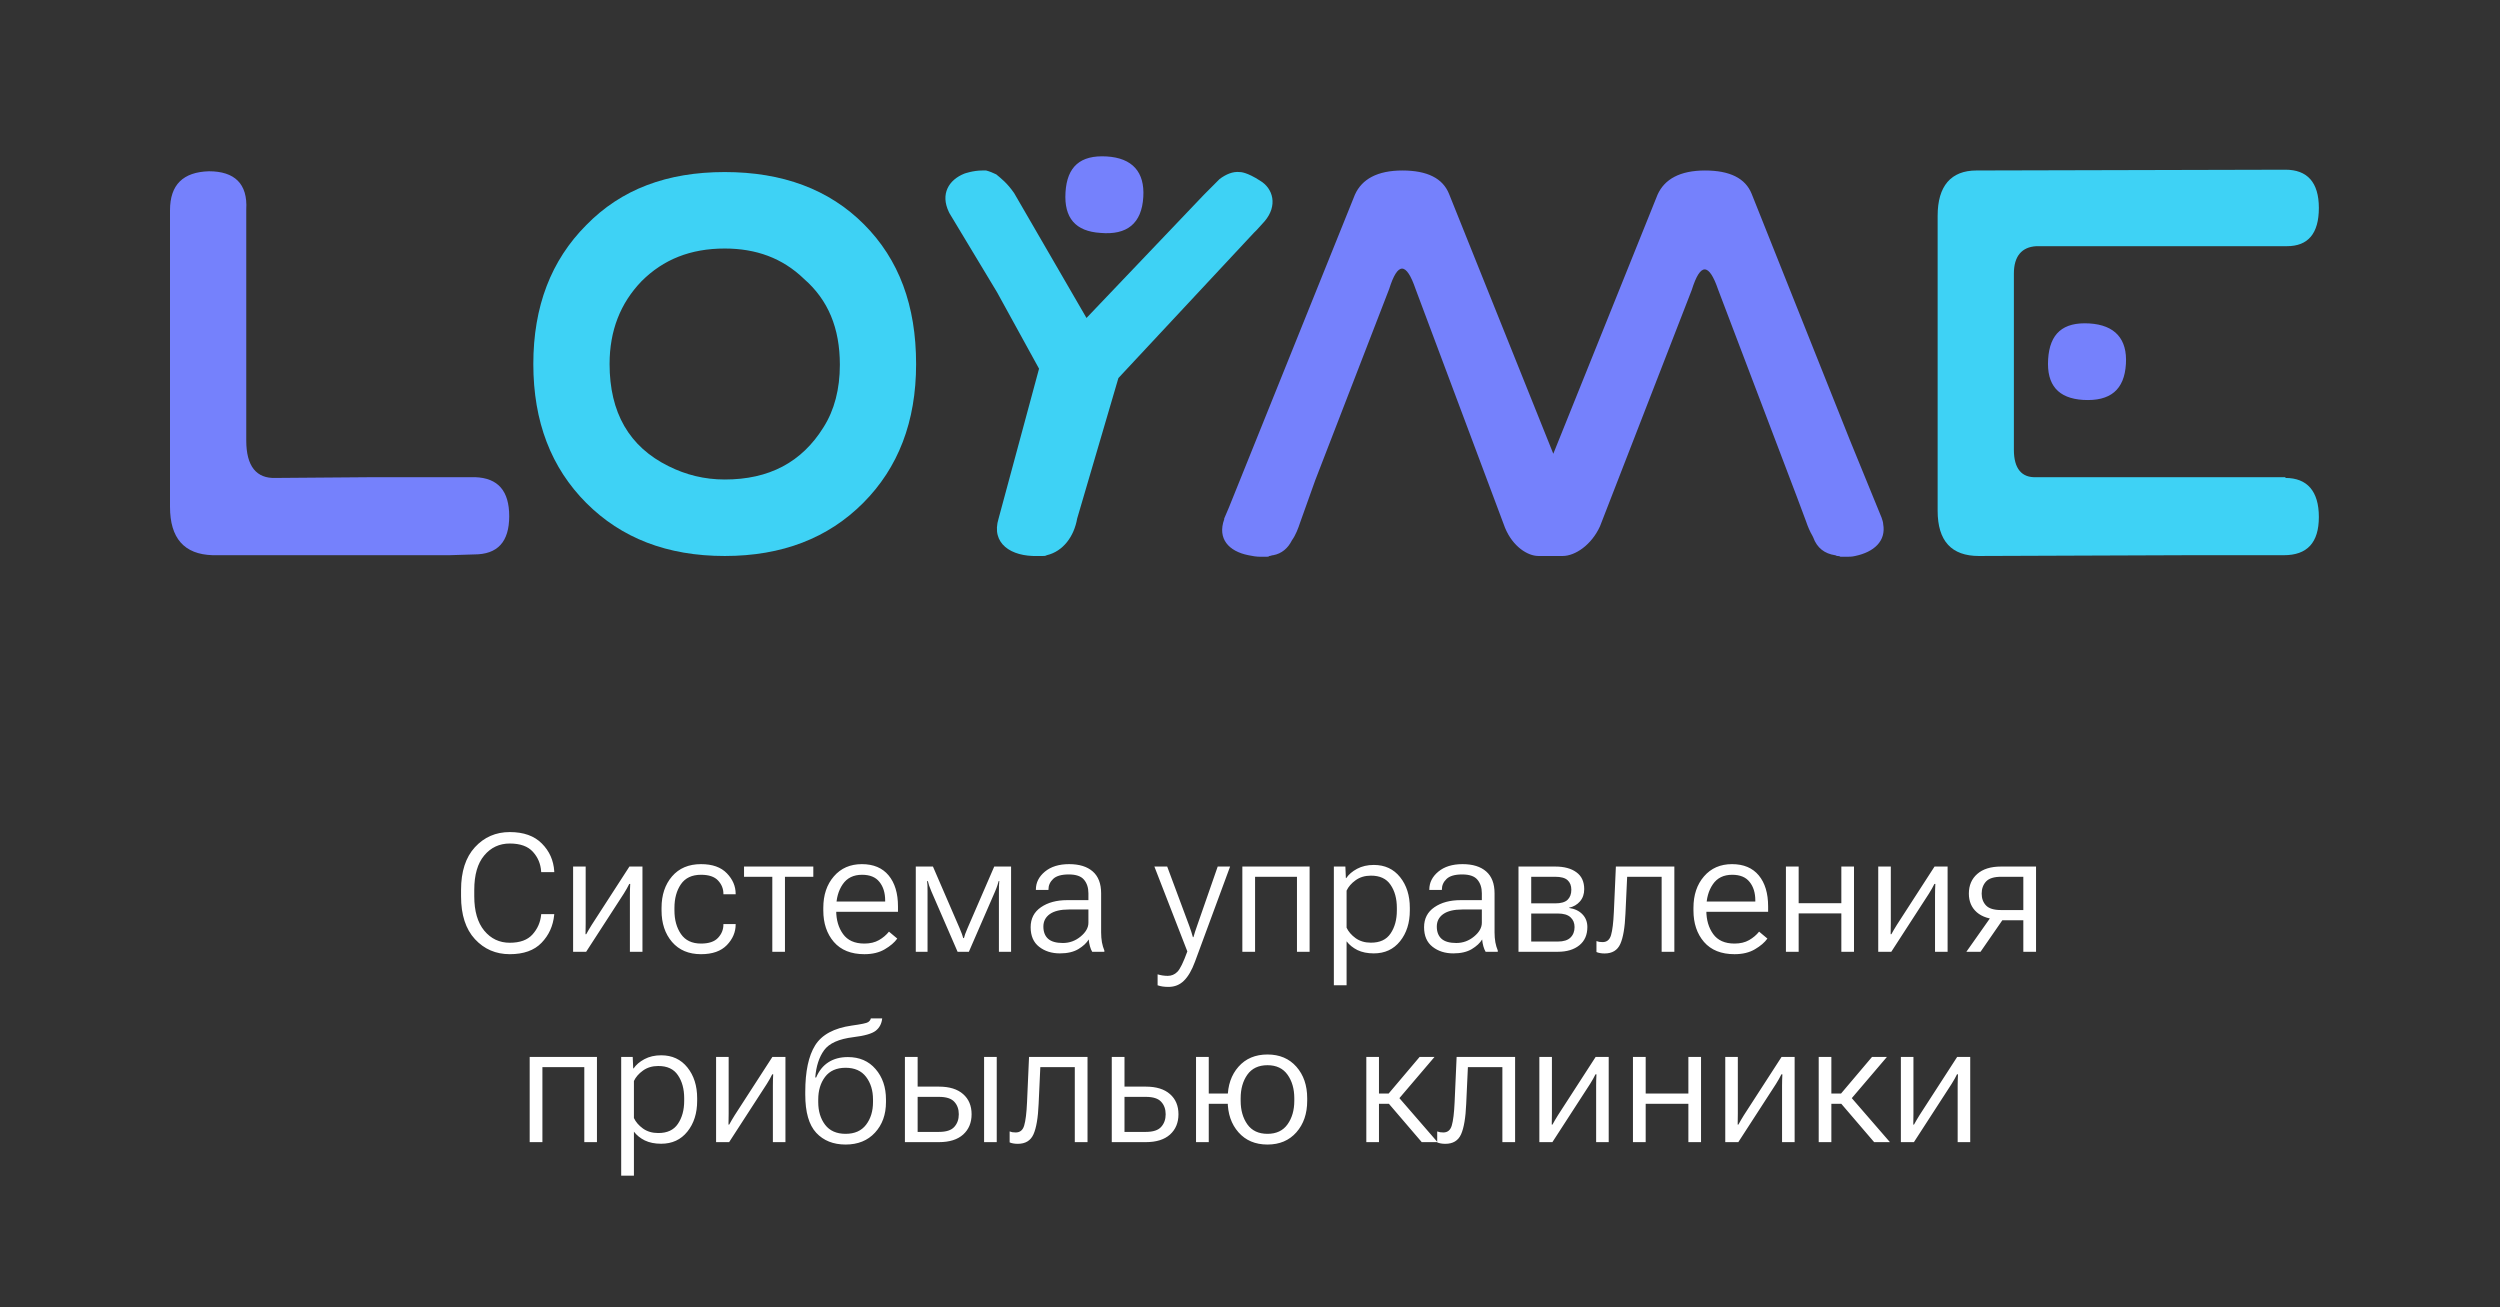 <?xml version="1.0" encoding="UTF-8"?> <svg xmlns="http://www.w3.org/2000/svg" width="197" height="103" viewBox="0 0 197 103" fill="none"><rect x="0" y="0" width="197" height="103" fill="#333333" stroke="none"/><g clip-path="url(#clip0_213_560)"><path d="M36.331 70.633V70.125C36.331 68.678 36.695 67.556 37.423 66.761C38.155 65.965 39.071 65.567 40.171 65.567C41.263 65.567 42.105 65.868 42.698 66.469C43.294 67.065 43.62 67.795 43.675 68.659V68.722H42.647L42.641 68.659C42.602 68.07 42.387 67.558 41.993 67.123C41.6 66.687 40.992 66.469 40.171 66.469C39.355 66.469 38.684 66.782 38.159 67.408C37.634 68.03 37.372 68.936 37.372 70.125V70.633C37.372 71.796 37.634 72.698 38.159 73.337C38.684 73.972 39.355 74.289 40.171 74.289C40.975 74.289 41.572 74.071 41.961 73.635C42.355 73.195 42.581 72.683 42.641 72.099L42.647 72.036H43.675L43.669 72.099C43.584 72.962 43.252 73.695 42.672 74.295C42.097 74.892 41.263 75.19 40.171 75.19C39.071 75.19 38.155 74.795 37.423 74.003C36.695 73.212 36.331 72.088 36.331 70.633ZM45.161 75V68.284H46.151V72.753C46.151 72.88 46.149 73.024 46.145 73.185C46.145 73.341 46.142 73.485 46.138 73.616H46.195C46.255 73.506 46.32 73.39 46.392 73.267C46.464 73.14 46.542 73.011 46.627 72.88L49.598 68.284H50.626V75H49.636V70.538C49.636 70.406 49.638 70.258 49.642 70.093C49.646 69.928 49.653 69.782 49.661 69.655H49.585C49.53 69.761 49.467 69.882 49.395 70.017C49.323 70.148 49.244 70.279 49.16 70.411L46.189 75H45.161ZM52.13 71.744V71.54C52.13 70.529 52.405 69.702 52.956 69.059C53.51 68.415 54.272 68.094 55.241 68.094C56.138 68.094 56.817 68.335 57.278 68.817C57.74 69.296 57.97 69.835 57.97 70.436V70.468H57.005V70.436C57.005 70.034 56.864 69.683 56.58 69.382C56.301 69.082 55.854 68.932 55.241 68.932C54.526 68.932 53.997 69.181 53.654 69.681C53.315 70.18 53.146 70.8 53.146 71.54V71.744C53.146 72.484 53.317 73.104 53.66 73.603C54.003 74.103 54.53 74.353 55.241 74.353C55.854 74.353 56.301 74.202 56.58 73.902C56.864 73.601 57.005 73.25 57.005 72.848V72.816H57.97V72.848C57.97 73.449 57.74 73.991 57.278 74.473C56.817 74.951 56.138 75.19 55.241 75.19C54.272 75.19 53.51 74.869 52.956 74.226C52.405 73.582 52.13 72.755 52.13 71.744ZM58.63 69.09V68.284H64.089V69.09H61.855V75H60.858V69.09H58.63ZM64.876 71.744V71.54C64.876 70.525 65.154 69.698 65.708 69.059C66.262 68.415 66.999 68.094 67.917 68.094C68.831 68.094 69.534 68.39 70.024 68.982C70.515 69.575 70.761 70.389 70.761 71.426V71.852H65.473V71.039H69.751V70.957C69.751 70.356 69.601 69.869 69.301 69.497C69.005 69.12 68.547 68.932 67.93 68.932C67.257 68.932 66.749 69.181 66.406 69.681C66.064 70.18 65.892 70.8 65.892 71.54V71.744C65.892 72.484 66.072 73.104 66.432 73.603C66.791 74.103 67.352 74.353 68.114 74.353C68.562 74.353 68.945 74.262 69.263 74.08C69.58 73.898 69.842 73.675 70.05 73.413L70.704 73.959C70.488 74.264 70.16 74.545 69.72 74.803C69.284 75.061 68.749 75.19 68.114 75.19C67.069 75.19 66.267 74.869 65.708 74.226C65.154 73.582 64.876 72.755 64.876 71.744ZM72.164 75V68.284H73.516L75.61 73.127C75.695 73.331 75.758 73.489 75.801 73.603C75.843 73.718 75.877 73.824 75.902 73.921H75.96C75.985 73.819 76.017 73.713 76.055 73.603C76.093 73.489 76.156 73.333 76.245 73.134L78.346 68.284H79.673V75H78.714V70.265C78.714 70.057 78.716 69.892 78.721 69.769C78.729 69.643 78.738 69.528 78.746 69.427H78.695C78.67 69.528 78.636 69.643 78.594 69.769C78.556 69.892 78.494 70.053 78.41 70.252L76.347 75H75.458L73.395 70.246C73.315 70.059 73.253 69.903 73.211 69.776C73.169 69.645 73.137 69.53 73.116 69.433H73.052C73.065 69.53 73.076 69.641 73.084 69.763C73.092 69.886 73.095 70.045 73.09 70.239V75H72.164ZM81.215 73.064C81.215 72.387 81.486 71.862 82.028 71.49C82.57 71.117 83.259 70.931 84.097 70.931H85.767V70.392C85.767 69.951 85.65 69.594 85.418 69.319C85.189 69.044 84.789 68.906 84.218 68.906C83.642 68.906 83.232 69.025 82.986 69.262C82.741 69.495 82.618 69.772 82.618 70.093V70.125H81.628V70.093C81.628 69.547 81.865 69.078 82.339 68.684C82.813 68.29 83.45 68.094 84.249 68.094C85.049 68.094 85.669 68.286 86.109 68.671C86.549 69.056 86.769 69.63 86.769 70.392V73.477C86.769 73.752 86.791 74.012 86.833 74.257C86.88 74.499 86.943 74.712 87.023 74.898V75H86.065C85.997 74.89 85.938 74.746 85.887 74.568C85.836 74.386 85.805 74.207 85.792 74.029C85.623 74.308 85.35 74.562 84.973 74.79C84.597 75.015 84.112 75.127 83.519 75.127C82.872 75.127 82.326 74.954 81.882 74.606C81.438 74.259 81.215 73.745 81.215 73.064ZM82.218 73.013C82.218 73.432 82.343 73.754 82.593 73.978C82.842 74.198 83.23 74.308 83.754 74.308C84.275 74.308 84.74 74.139 85.151 73.8C85.561 73.462 85.767 73.1 85.767 72.715V71.668H84.231C83.57 71.668 83.069 71.788 82.726 72.029C82.388 72.27 82.218 72.599 82.218 73.013ZM91.219 77.641V76.777C91.338 76.815 91.467 76.845 91.606 76.866C91.75 76.887 91.888 76.898 92.019 76.898C92.311 76.898 92.563 76.792 92.774 76.581C92.986 76.373 93.248 75.838 93.561 74.975V74.968L90.965 68.284H91.975L93.72 72.975C93.775 73.132 93.826 73.28 93.873 73.419C93.919 73.559 93.961 73.701 93.999 73.845H94.044C94.082 73.701 94.124 73.559 94.171 73.419C94.217 73.28 94.268 73.132 94.323 72.975L95.955 68.284H96.932L94.165 75.781C93.919 76.449 93.631 76.947 93.301 77.272C92.971 77.603 92.563 77.768 92.076 77.768C91.898 77.768 91.742 77.757 91.606 77.736C91.471 77.715 91.342 77.683 91.219 77.641ZM97.897 68.284H103.197V75H102.201V69.09H98.9V75H97.897V68.284ZM105.108 77.641V68.284H106.016L106.054 69.192H106.085C106.276 68.908 106.559 68.665 106.936 68.462C107.317 68.259 107.757 68.157 108.256 68.157C109.124 68.157 109.814 68.477 110.326 69.116C110.838 69.755 111.094 70.563 111.094 71.54V71.744C111.094 72.721 110.838 73.529 110.326 74.168C109.814 74.808 109.124 75.127 108.256 75.127C107.757 75.127 107.327 75.04 106.968 74.867C106.612 74.689 106.327 74.458 106.111 74.175V77.641H105.108ZM106.111 73.102C106.255 73.411 106.492 73.686 106.822 73.927C107.156 74.164 107.556 74.283 108.021 74.283C108.732 74.287 109.251 74.046 109.577 73.559C109.907 73.072 110.072 72.467 110.072 71.744V71.54C110.072 70.813 109.907 70.207 109.577 69.725C109.251 69.238 108.732 68.997 108.021 69.001C107.556 69.001 107.156 69.122 106.822 69.363C106.492 69.6 106.255 69.873 106.111 70.182V73.102ZM112.217 73.064C112.217 72.387 112.488 71.862 113.03 71.49C113.571 71.117 114.261 70.931 115.099 70.931H116.769V70.392C116.769 69.951 116.652 69.594 116.419 69.319C116.191 69.044 115.791 68.906 115.22 68.906C114.644 68.906 114.234 69.025 113.988 69.262C113.743 69.495 113.62 69.772 113.62 70.093V70.125H112.63V70.093C112.63 69.547 112.867 69.078 113.341 68.684C113.815 68.29 114.452 68.094 115.251 68.094C116.051 68.094 116.671 68.286 117.111 68.671C117.551 69.056 117.771 69.63 117.771 70.392V73.477C117.771 73.752 117.793 74.012 117.835 74.257C117.882 74.499 117.945 74.712 118.025 74.898V75H117.067C116.999 74.89 116.94 74.746 116.889 74.568C116.838 74.386 116.807 74.207 116.794 74.029C116.625 74.308 116.352 74.562 115.975 74.79C115.598 75.015 115.114 75.127 114.521 75.127C113.874 75.127 113.328 74.954 112.884 74.606C112.439 74.259 112.217 73.745 112.217 73.064ZM113.22 73.013C113.22 73.432 113.345 73.754 113.595 73.978C113.844 74.198 114.232 74.308 114.756 74.308C115.277 74.308 115.742 74.139 116.153 73.8C116.563 73.462 116.769 73.1 116.769 72.715V71.668H115.232C114.572 71.668 114.071 71.788 113.728 72.029C113.389 72.27 113.22 72.599 113.22 73.013ZM119.657 75V68.284H122.551C123.258 68.284 123.814 68.434 124.221 68.735C124.631 69.031 124.836 69.475 124.836 70.068C124.836 70.453 124.724 70.775 124.5 71.033C124.28 71.287 123.994 71.452 123.643 71.528V71.547C124.087 71.61 124.439 71.778 124.697 72.048C124.955 72.315 125.084 72.649 125.084 73.051C125.084 73.669 124.872 74.149 124.449 74.492C124.026 74.831 123.463 75 122.761 75H119.657ZM120.66 71.185H122.551C123.004 71.185 123.328 71.092 123.522 70.906C123.721 70.715 123.821 70.451 123.821 70.112C123.821 69.787 123.721 69.535 123.522 69.357C123.328 69.179 123.004 69.09 122.551 69.09H120.66V71.185ZM120.66 74.194H122.761C123.209 74.194 123.539 74.09 123.751 73.883C123.967 73.675 124.075 73.398 124.075 73.051C124.075 72.73 123.967 72.472 123.751 72.277C123.539 72.082 123.207 71.985 122.754 71.985H120.66V74.194ZM128.22 69.09L128.086 71.985C128.04 73.085 127.904 73.885 127.68 74.384C127.456 74.884 127.043 75.133 126.442 75.133C126.307 75.133 126.186 75.123 126.081 75.102C125.975 75.085 125.882 75.057 125.801 75.019V74.156C125.873 74.181 125.945 74.202 126.017 74.219C126.093 74.232 126.182 74.238 126.284 74.238C126.622 74.238 126.844 74.054 126.95 73.686C127.06 73.314 127.134 72.706 127.172 71.864L127.331 68.284H131.939V75H130.937V69.09H128.22ZM133.444 71.744V71.54C133.444 70.525 133.721 69.698 134.275 69.059C134.83 68.415 135.566 68.094 136.484 68.094C137.398 68.094 138.101 68.39 138.592 68.982C139.083 69.575 139.328 70.389 139.328 71.426V71.852H134.041V71.039H138.319V70.957C138.319 70.356 138.169 69.869 137.868 69.497C137.572 69.12 137.115 68.932 136.497 68.932C135.824 68.932 135.316 69.181 134.974 69.681C134.631 70.18 134.459 70.8 134.459 71.54V71.744C134.459 72.484 134.639 73.104 134.999 73.603C135.359 74.103 135.919 74.353 136.681 74.353C137.13 74.353 137.513 74.262 137.83 74.08C138.147 73.898 138.41 73.675 138.617 73.413L139.271 73.959C139.055 74.264 138.727 74.545 138.287 74.803C137.851 75.061 137.316 75.19 136.681 75.19C135.636 75.19 134.834 74.869 134.275 74.226C133.721 73.582 133.444 72.755 133.444 71.744ZM140.731 68.284H141.734V71.172H145.098V68.284H146.095V75H145.098V71.978H141.734V75H140.731V68.284ZM148.005 75V68.284H148.996V72.753C148.996 72.88 148.993 73.024 148.989 73.185C148.989 73.341 148.987 73.485 148.983 73.616H149.04C149.099 73.506 149.165 73.39 149.237 73.267C149.309 73.14 149.387 73.011 149.472 72.88L152.442 68.284H153.471V75H152.48V70.538C152.48 70.406 152.483 70.258 152.487 70.093C152.491 69.928 152.497 69.782 152.506 69.655H152.43C152.375 69.761 152.311 69.882 152.239 70.017C152.167 70.148 152.089 70.279 152.004 70.411L149.034 75H148.005ZM156.067 75H154.95L156.981 72.118L157.984 72.226L156.067 75ZM159.438 75V72.518H157.679L157.571 72.461C156.793 72.444 156.194 72.254 155.775 71.89C155.356 71.522 155.146 71.031 155.146 70.417C155.146 69.769 155.367 69.253 155.807 68.868C156.247 68.479 156.873 68.284 157.686 68.284H160.44V75H159.438ZM157.686 71.712H159.438V69.09H157.686C157.127 69.09 156.731 69.215 156.499 69.465C156.27 69.715 156.156 70.032 156.156 70.417C156.156 70.798 156.27 71.109 156.499 71.35C156.727 71.591 157.123 71.712 157.686 71.712ZM41.739 83.284H47.04V90H46.043V84.09H42.742V90H41.739V83.284ZM48.95 92.641V83.284H49.858L49.896 84.192H49.928C50.118 83.908 50.402 83.665 50.778 83.462C51.159 83.259 51.599 83.157 52.099 83.157C52.966 83.157 53.656 83.477 54.168 84.116C54.68 84.755 54.936 85.563 54.936 86.54V86.744C54.936 87.721 54.68 88.529 54.168 89.168C53.656 89.808 52.966 90.127 52.099 90.127C51.599 90.127 51.17 90.04 50.81 89.867C50.455 89.689 50.169 89.458 49.953 89.175V92.641H48.95ZM49.953 88.102C50.097 88.411 50.334 88.686 50.664 88.927C50.998 89.164 51.398 89.283 51.864 89.283C52.575 89.287 53.093 89.046 53.419 88.559C53.749 88.072 53.914 87.467 53.914 86.744V86.54C53.914 85.813 53.749 85.207 53.419 84.725C53.093 84.238 52.575 83.997 51.864 84.001C51.398 84.001 50.998 84.122 50.664 84.363C50.334 84.6 50.097 84.873 49.953 85.182V88.102ZM56.428 90V83.284H57.418V87.753C57.418 87.88 57.416 88.024 57.412 88.185C57.412 88.341 57.41 88.485 57.405 88.616H57.462C57.522 88.506 57.587 88.39 57.659 88.267C57.731 88.14 57.809 88.011 57.894 87.88L60.865 83.284H61.893V90H60.903V85.538C60.903 85.406 60.905 85.258 60.909 85.093C60.913 84.928 60.92 84.782 60.928 84.655H60.852C60.797 84.761 60.734 84.882 60.662 85.017C60.59 85.148 60.511 85.279 60.427 85.411L57.456 90H56.428ZM64.477 86.642V86.845C64.477 87.556 64.656 88.151 65.016 88.629C65.38 89.107 65.92 89.346 66.635 89.346C67.346 89.346 67.883 89.107 68.247 88.629C68.611 88.151 68.793 87.556 68.793 86.845V86.642C68.793 85.931 68.611 85.337 68.247 84.858C67.883 84.38 67.346 84.141 66.635 84.141C65.92 84.141 65.38 84.38 65.016 84.858C64.656 85.337 64.477 85.931 64.477 86.642ZM66.812 83.297C67.727 83.297 68.454 83.612 68.996 84.243C69.542 84.873 69.815 85.673 69.815 86.642V86.845C69.815 87.827 69.525 88.631 68.945 89.257C68.37 89.879 67.6 90.19 66.635 90.19C65.666 90.19 64.893 89.882 64.318 89.264C63.742 88.642 63.455 87.639 63.455 86.255V86.039C63.455 84.427 63.715 83.204 64.235 82.37C64.76 81.532 65.721 81.014 67.117 80.815C67.866 80.713 68.298 80.622 68.412 80.542C68.531 80.457 68.6 80.36 68.622 80.25H69.517C69.474 80.665 69.305 80.988 69.009 81.221C68.713 81.454 68.122 81.623 67.238 81.729C66.104 81.869 65.338 82.211 64.94 82.757C64.546 83.299 64.314 84.014 64.242 84.903L64.311 84.909C64.536 84.376 64.859 83.974 65.283 83.703C65.706 83.432 66.216 83.297 66.812 83.297ZM72.31 83.284V85.626H73.992C74.817 85.626 75.452 85.823 75.896 86.217C76.34 86.606 76.562 87.135 76.562 87.804C76.562 88.468 76.34 89.001 75.896 89.403C75.452 89.801 74.817 90 73.992 90H71.307V83.284H72.31ZM73.992 86.433H72.31V89.194H73.992C74.563 89.194 74.965 89.063 75.198 88.8C75.435 88.538 75.553 88.206 75.553 87.804C75.553 87.402 75.435 87.074 75.198 86.82C74.965 86.562 74.563 86.433 73.992 86.433ZM77.546 90V83.284H78.543V90H77.546ZM81.977 84.09L81.844 86.985C81.797 88.085 81.662 88.885 81.438 89.384C81.213 89.884 80.801 90.133 80.2 90.133C80.064 90.133 79.944 90.123 79.838 90.102C79.732 90.085 79.639 90.057 79.559 90.019V89.156C79.63 89.181 79.703 89.202 79.774 89.219C79.851 89.232 79.939 89.238 80.041 89.238C80.38 89.238 80.602 89.054 80.707 88.686C80.817 88.314 80.892 87.706 80.93 86.864L81.088 83.284H85.697V90H84.694V84.09H81.977ZM88.61 83.284V85.626H90.293C91.118 85.626 91.752 85.823 92.197 86.217C92.641 86.606 92.863 87.135 92.863 87.804C92.863 88.468 92.641 89.001 92.197 89.403C91.752 89.801 91.118 90 90.293 90H87.607V83.284H88.61ZM90.293 86.433H88.61V89.194H90.293C90.864 89.194 91.266 89.063 91.499 88.8C91.736 88.538 91.854 88.206 91.854 87.804C91.854 87.402 91.736 87.074 91.499 86.82C91.266 86.562 90.864 86.433 90.293 86.433ZM94.247 83.284H95.25V86.172H97.256V86.978H95.25V90H94.247V83.284ZM96.742 86.744V86.54C96.742 85.529 97.025 84.702 97.592 84.059C98.159 83.415 98.921 83.094 99.877 83.094C100.83 83.094 101.589 83.415 102.156 84.059C102.723 84.702 103.007 85.529 103.007 86.54V86.744C103.007 87.755 102.723 88.582 102.156 89.226C101.589 89.869 100.83 90.19 99.877 90.19C98.921 90.19 98.159 89.869 97.592 89.226C97.025 88.582 96.742 87.755 96.742 86.744ZM97.764 86.54V86.744C97.764 87.48 97.939 88.098 98.29 88.597C98.646 89.097 99.175 89.346 99.877 89.346C100.576 89.346 101.103 89.097 101.458 88.597C101.813 88.098 101.991 87.48 101.991 86.744V86.54C101.991 85.804 101.813 85.186 101.458 84.687C101.103 84.188 100.576 83.938 99.877 83.938C99.175 83.938 98.646 84.188 98.29 84.687C97.939 85.186 97.764 85.804 97.764 86.54ZM112.033 90L109.38 86.902L110.015 86.236L113.277 90H112.033ZM108.167 86.172H109.424L111.868 83.284H113.042L109.894 86.978H108.167V86.172ZM108.663 83.284V90H107.666V83.284H108.663ZM115.67 84.09L115.537 86.985C115.491 88.085 115.355 88.885 115.131 89.384C114.907 89.884 114.494 90.133 113.893 90.133C113.758 90.133 113.637 90.123 113.531 90.102C113.425 90.085 113.332 90.057 113.252 90.019V89.156C113.324 89.181 113.396 89.202 113.468 89.219C113.544 89.232 113.633 89.238 113.734 89.238C114.073 89.238 114.295 89.054 114.401 88.686C114.511 88.314 114.585 87.706 114.623 86.864L114.782 83.284H119.39V90H118.387V84.09H115.67ZM121.301 90V83.284H122.291V87.753C122.291 87.88 122.289 88.024 122.285 88.185C122.285 88.341 122.283 88.485 122.278 88.616H122.335C122.395 88.506 122.46 88.39 122.532 88.267C122.604 88.14 122.682 88.011 122.767 87.88L125.738 83.284H126.766V90H125.776V85.538C125.776 85.406 125.778 85.258 125.782 85.093C125.786 84.928 125.793 84.782 125.801 84.655H125.725C125.67 84.761 125.607 84.882 125.535 85.017C125.463 85.148 125.384 85.279 125.3 85.411L122.329 90H121.301ZM128.677 83.284H129.68V86.172H133.044V83.284H134.041V90H133.044V86.978H129.68V90H128.677V83.284ZM135.951 90V83.284H136.941V87.753C136.941 87.88 136.939 88.024 136.935 88.185C136.935 88.341 136.933 88.485 136.929 88.616H136.986C137.045 88.506 137.111 88.39 137.183 88.267C137.255 88.14 137.333 88.011 137.417 87.88L140.388 83.284H141.417V90H140.426V85.538C140.426 85.406 140.428 85.258 140.433 85.093C140.437 84.928 140.443 84.782 140.452 84.655H140.375C140.32 84.761 140.257 84.882 140.185 85.017C140.113 85.148 140.035 85.279 139.95 85.411L136.979 90H135.951ZM147.682 90L145.028 86.902L145.663 86.236L148.926 90H147.682ZM143.816 86.172H145.073L147.517 83.284H148.691L145.542 86.978H143.816V86.172ZM144.311 83.284V90H143.314V83.284H144.311ZM149.789 90V83.284H150.779V87.753C150.779 87.88 150.777 88.024 150.773 88.185C150.773 88.341 150.771 88.485 150.767 88.616H150.824C150.883 88.506 150.949 88.39 151.021 88.267C151.092 88.14 151.171 88.011 151.255 87.88L154.226 83.284H155.254V90H154.264V85.538C154.264 85.406 154.266 85.258 154.271 85.093C154.275 84.928 154.281 84.782 154.29 84.655H154.213C154.158 84.761 154.095 84.882 154.023 85.017C153.951 85.148 153.873 85.279 153.788 85.411L150.817 90H149.789Z" fill="white"></path><path d="M86.72 18.354C84.758 18.231 83.838 17.186 83.961 15.156C84.084 13.127 85.126 12.205 87.21 12.328C89.233 12.451 90.214 13.558 90.092 15.525C89.969 17.616 88.804 18.538 86.72 18.354Z" fill="#7581FC"></path><path d="M164.15 31.513C162.189 31.39 161.269 30.345 161.392 28.316C161.514 26.286 162.557 25.364 164.641 25.487C166.664 25.61 167.645 26.717 167.522 28.684C167.4 30.714 166.296 31.636 164.15 31.513Z" fill="#7581FC"></path><path d="M40.126 40.675C40.126 42.705 39.207 43.689 37.368 43.689L35.406 43.75H16.768C14.5 43.689 13.396 42.397 13.396 39.938V16.571C13.396 14.541 14.439 13.558 16.462 13.496C18.485 13.496 19.527 14.48 19.405 16.509V25.61V34.711C19.405 36.74 20.202 37.724 21.734 37.662L29.52 37.601H37.429C39.268 37.662 40.126 38.708 40.126 40.675Z" fill="#7581FC"></path><path d="M57.108 13.558C61.645 13.558 65.323 14.91 68.082 17.678C70.841 20.445 72.189 24.073 72.189 28.685C72.189 33.235 70.779 36.863 68.021 39.63C65.262 42.397 61.645 43.812 57.108 43.812C52.571 43.812 48.954 42.397 46.195 39.63C43.436 36.863 42.026 33.235 42.026 28.685C42.026 24.134 43.436 20.506 46.195 17.739C48.954 14.91 52.571 13.558 57.108 13.558ZM57.108 19.584C54.41 19.584 52.265 20.445 50.548 22.166C48.893 23.888 48.035 26.041 48.035 28.685C48.035 32.497 49.567 35.203 52.694 36.74C54.043 37.416 55.514 37.785 57.108 37.785C60.602 37.785 63.177 36.433 64.894 33.666C65.752 32.313 66.181 30.652 66.181 28.746C66.181 25.856 65.262 23.642 63.361 21.982C61.645 20.322 59.56 19.584 57.108 19.584Z" fill="#3ED2F5"></path><path d="M180.09 37.662C181.806 37.662 182.726 38.708 182.726 40.737C182.726 42.766 181.806 43.75 179.967 43.75H172.549L155.935 43.812C153.789 43.812 152.686 42.643 152.686 40.245V17.001C152.686 14.664 153.728 13.434 155.751 13.434L180.09 13.373C181.806 13.373 182.726 14.357 182.726 16.386C182.726 18.415 181.868 19.399 180.212 19.399H176.289H174.082H160.472C159.307 19.461 158.694 20.199 158.694 21.552V35.449C158.694 36.925 159.307 37.662 160.472 37.601H180.09V37.662Z" fill="#3ED2F5"></path><path d="M148.394 41.29C148.394 41.167 148.333 40.983 148.272 40.798L145.758 34.649L138.033 15.279C137.543 14.05 136.317 13.435 134.355 13.435C132.393 13.435 131.167 14.111 130.615 15.341L122.4 35.756L114.185 15.279C113.694 14.05 112.468 13.435 110.506 13.435C108.545 13.435 107.318 14.111 106.767 15.341L96.835 39.999L96.467 40.86C96.467 40.86 96.467 40.86 96.467 40.922C95.915 42.459 96.835 43.443 98.368 43.75C98.674 43.812 98.981 43.873 99.349 43.873H99.41C99.532 43.873 99.594 43.873 99.716 43.873C99.716 43.873 99.716 43.873 99.778 43.873C99.9 43.873 99.962 43.873 100.023 43.812C100.145 43.812 100.207 43.75 100.329 43.75C101.004 43.627 101.494 43.197 101.801 42.582C102.107 42.151 102.291 41.659 102.475 41.106L103.64 37.847L109.464 22.781C110.139 20.629 110.813 20.629 111.549 22.781L118.599 41.598C119.212 43.074 120.377 43.812 121.235 43.812H123.136C124.117 43.812 125.404 42.951 126.078 41.475L133.313 22.843C133.987 20.691 134.661 20.691 135.397 22.843L141.589 39.138L142.325 41.106C142.447 41.475 142.631 41.905 142.815 42.213L142.877 42.336C143.183 43.197 143.796 43.627 144.593 43.75C144.654 43.75 144.716 43.812 144.777 43.812C144.838 43.812 144.961 43.812 145.022 43.873C145.022 43.873 145.022 43.873 145.084 43.873C145.145 43.873 145.267 43.873 145.39 43.873H145.451C145.697 43.873 145.942 43.873 146.187 43.812C147.658 43.504 148.639 42.643 148.394 41.29Z" fill="#7581FC"></path><path d="M99.288 14.234C98.246 13.558 97.755 13.558 97.694 13.558C97.142 13.496 96.59 13.742 96.1 14.111C96.039 14.172 95.977 14.234 95.916 14.296L94.874 15.341L85.616 25.056L79.915 15.218C79.363 14.418 78.873 14.05 78.505 13.742C78.26 13.619 77.953 13.496 77.708 13.435C77.647 13.435 77.524 13.435 77.463 13.435H77.401C76.665 13.435 75.991 13.681 75.991 13.681C74.765 14.172 74.091 15.279 74.765 16.694L74.826 16.817L78.566 23.027L81.877 29.053L78.689 40.86C78.076 42.828 79.67 43.873 81.754 43.812H81.815C81.938 43.812 81.999 43.812 82.122 43.812H82.183C82.306 43.812 82.367 43.812 82.49 43.75C83.777 43.443 84.635 42.274 84.881 40.86L88.13 29.791L98.797 18.354L99.043 18.108L99.656 17.431C100.698 16.202 100.33 14.849 99.288 14.234Z" fill="#3ED2F5"></path></g><defs><clipPath id="clip0_213_560"><rect width="197" height="103" fill="white"></rect></clipPath></defs></svg> 
